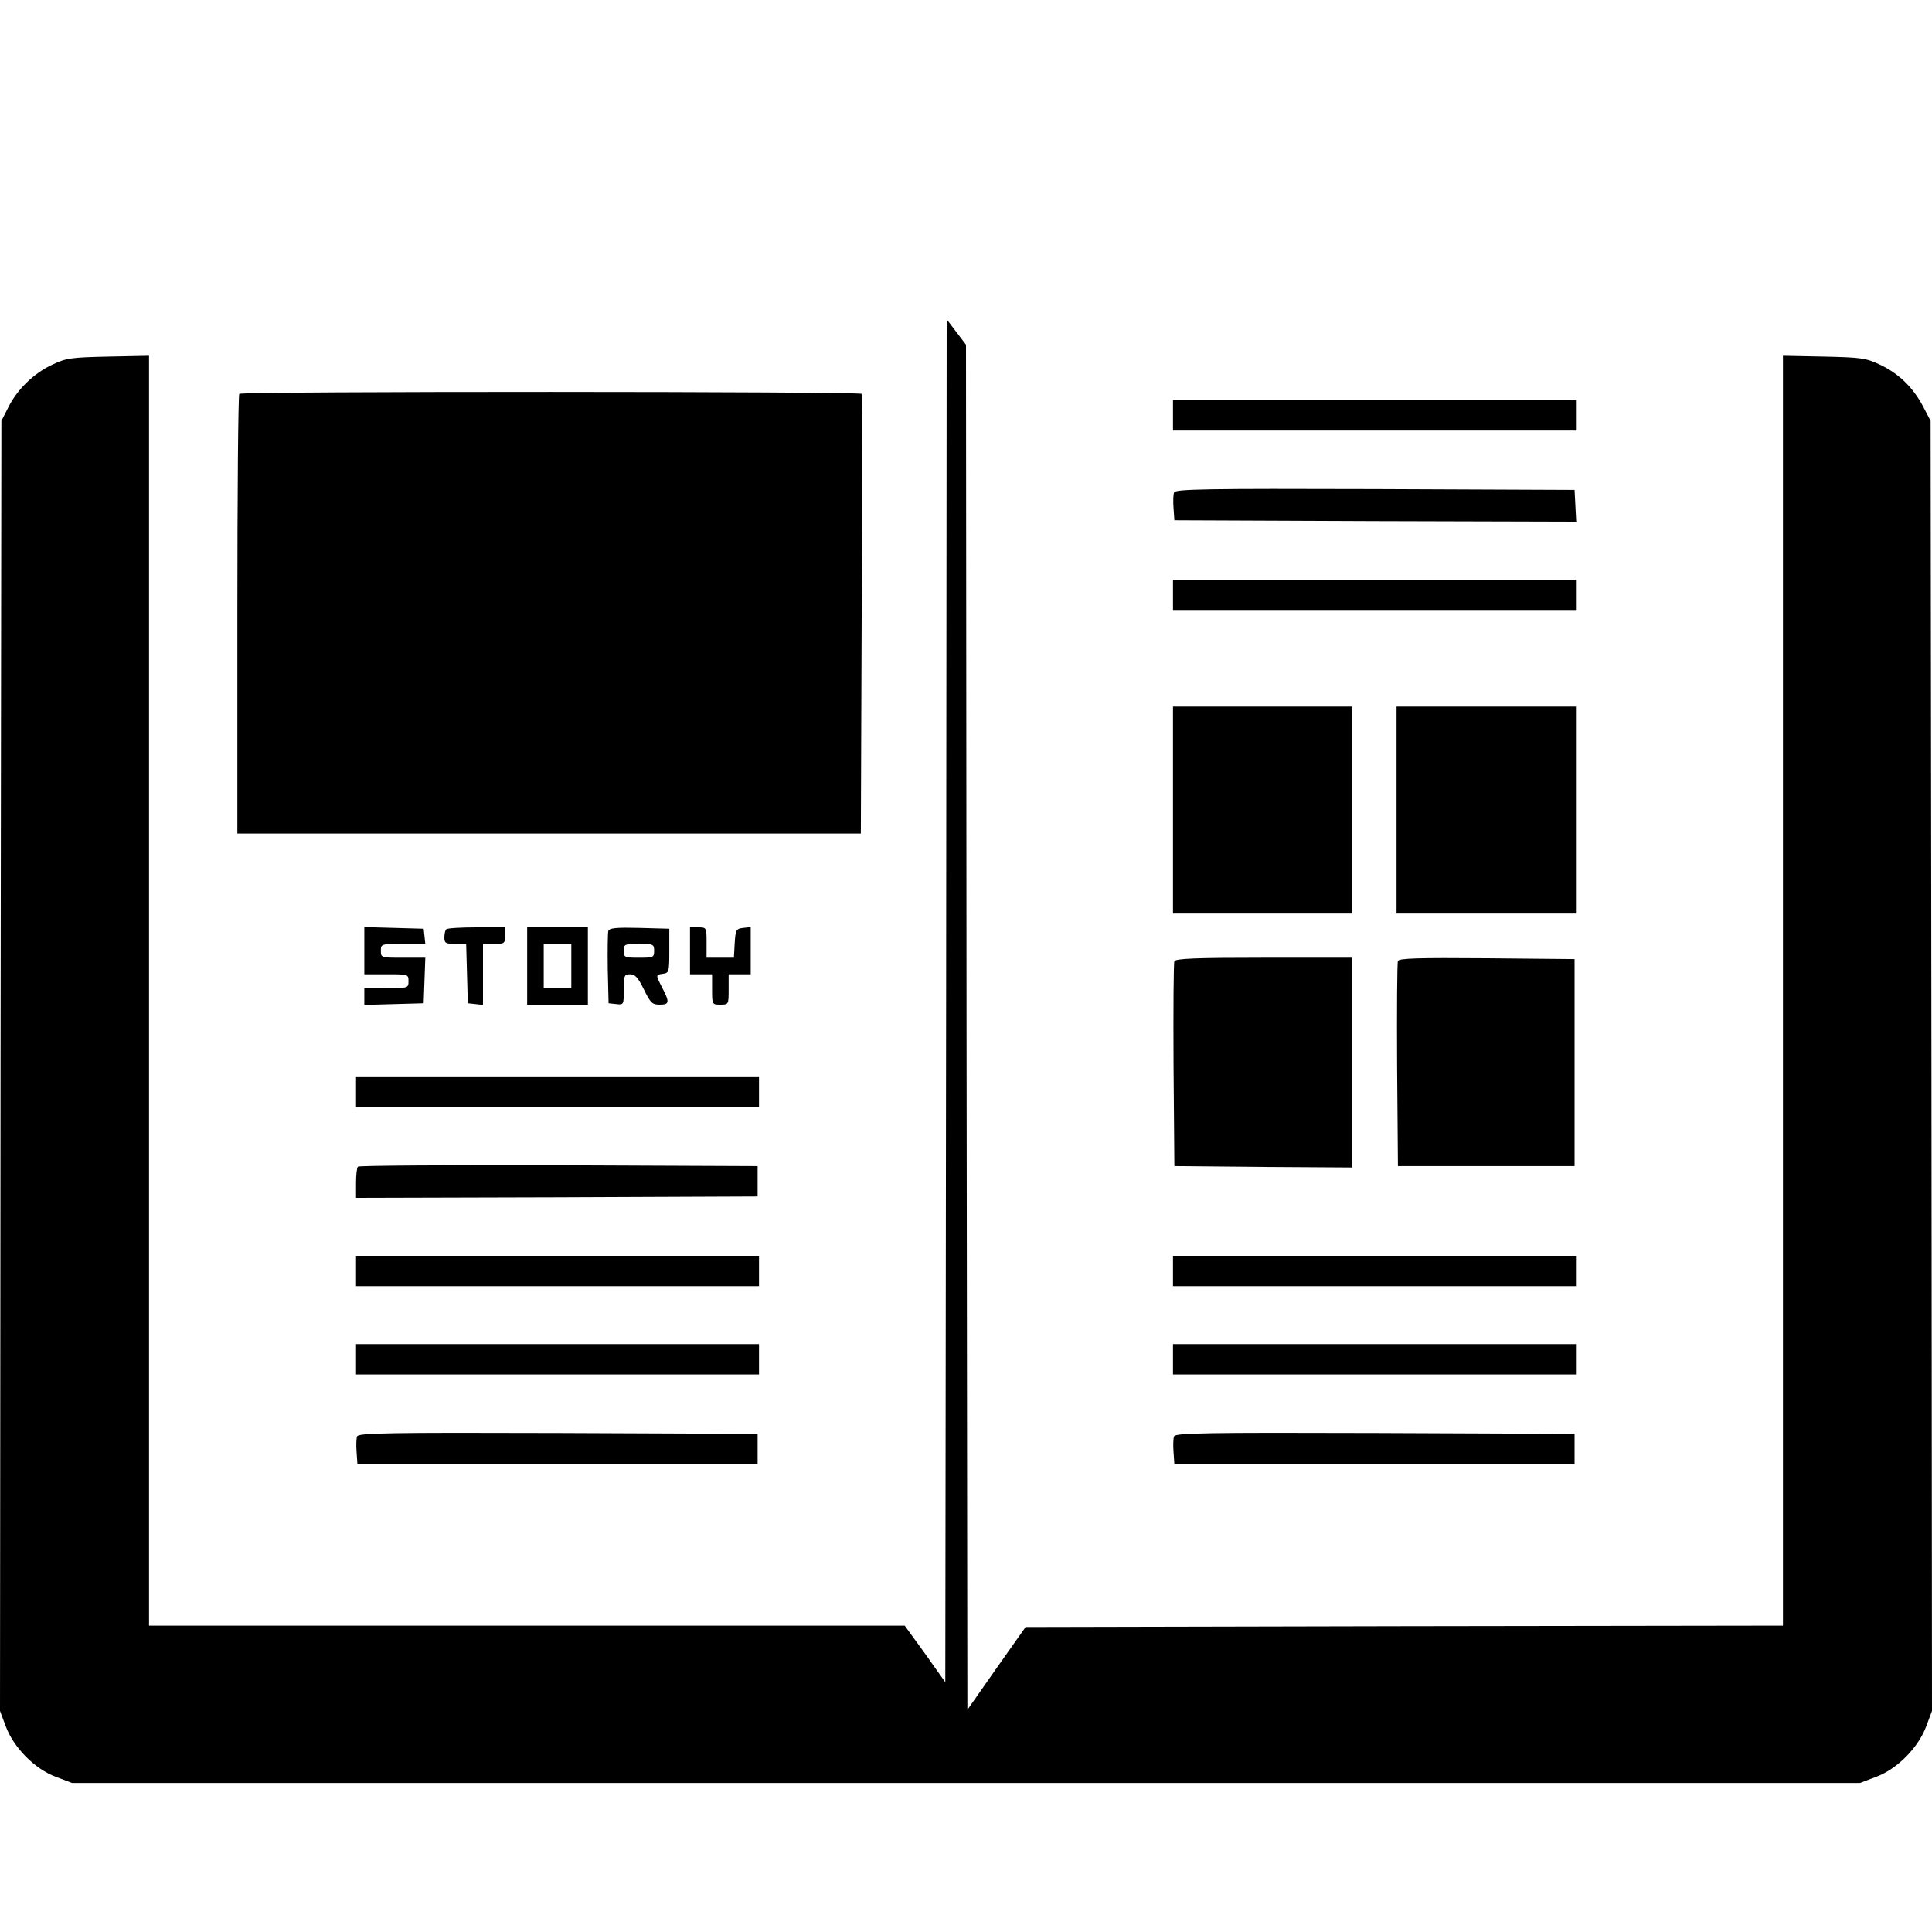 <?xml version="1.0" standalone="no"?>
<!DOCTYPE svg PUBLIC "-//W3C//DTD SVG 20010904//EN"
 "http://www.w3.org/TR/2001/REC-SVG-20010904/DTD/svg10.dtd">
<svg version="1.0" xmlns="http://www.w3.org/2000/svg"
 width="700pt" height="700pt" viewBox="0 0 700 700"
 preserveAspectRatio="xMidYMid meet">
<g transform="translate(0,700) scale(0.1,-0.1)"
fill="#000000" stroke="none">
<path d="M3428 3374 l-3 -2469 -73 103 -74 102 -1369 0 -1369 0 0 2301 0 2300
-147 -3 c-136 -3 -153 -5 -205 -30 -66 -31 -127 -90 -159 -156 l-24 -47 -3
-2337 -2 -2337 21 -56 c29 -78 106 -155 182 -183 l58 -22 3239 0 3239 0 58 22
c76 28 153 105 182 183 l21 56 -2 2337 -3 2337 -27 52 c-37 70 -89 120 -157
152 -51 24 -69 26 -203 29 l-148 3 0 -2300 0 -2301 -1372 -2 -1372 -3 -106
-150 -105 -150 -3 2473 -2 2473 -35 46 -35 46 -2 -2469z"/>
<path d="M867 5573 c-4 -3 -7 -363 -7 -800 l0 -793 1129 0 1130 0 3 793 c2
435 2 795 0 800 -4 9 -2246 10 -2255 0z"/>
<path d="M4250 5495 l0 -55 730 0 730 0 0 55 0 55 -730 0 -730 0 0 -55z"/>
<path d="M4254 5216 c-3 -7 -4 -33 -2 -57 l3 -44 728 -3 728 -2 -3 57 -3 58
-723 3 c-610 2 -723 0 -728 -12z"/>
<path d="M4250 4845 l0 -55 730 0 730 0 0 55 0 55 -730 0 -730 0 0 -55z"/>
<path d="M4250 4065 l0 -375 325 0 325 0 0 375 0 375 -325 0 -325 0 0 -375z"/>
<path d="M5060 4065 l0 -375 325 0 325 0 0 375 0 375 -325 0 -325 0 0 -375z"/>
<path d="M1320 3555 l0 -85 80 0 c79 0 80 0 80 -25 0 -25 -1 -25 -80 -25 l-80
0 0 -30 0 -31 108 3 107 3 3 83 3 82 -81 0 c-79 0 -80 0 -80 25 0 25 1 25 81
25 l80 0 -3 28 -3 27 -107 3 -108 3 0 -86z"/>
<path d="M1617 3633 c-4 -3 -7 -17 -7 -30 0 -20 5 -23 40 -23 l39 0 3 -107 3
-108 28 -3 27 -3 0 110 0 111 40 0 c38 0 40 2 40 30 l0 30 -103 0 c-57 0 -107
-3 -110 -7z"/>
<path d="M1910 3500 l0 -140 110 0 110 0 0 140 0 140 -110 0 -110 0 0 -140z
m160 0 l0 -80 -50 0 -50 0 0 80 0 80 50 0 50 0 0 -80z"/>
<path d="M2204 3627 c-2 -7 -3 -69 -2 -138 l3 -124 28 -3 c27 -3 27 -2 27 52
0 52 2 56 23 56 18 0 29 -12 50 -55 24 -49 30 -55 57 -55 35 0 37 8 10 60 -25
49 -25 48 3 52 21 3 22 8 22 83 l0 80 -108 3 c-82 2 -109 0 -113 -11z m166
-72 c0 -24 -3 -25 -55 -25 -52 0 -55 1 -55 25 0 24 3 25 55 25 52 0 55 -1 55
-25z"/>
<path d="M2500 3555 l0 -85 40 0 40 0 0 -55 c0 -54 0 -55 30 -55 30 0 30 1 30
55 l0 55 40 0 40 0 0 86 0 85 -27 -3 c-26 -3 -28 -7 -31 -55 l-3 -53 -50 0
-49 0 0 55 c0 54 0 55 -30 55 l-30 0 0 -85z"/>
<path d="M4255 3517 c-3 -6 -4 -176 -3 -377 l3 -365 323 -3 322 -2 0 380 0
380 -320 0 c-248 0 -322 -3 -325 -13z"/>
<path d="M5065 3518 c-3 -7 -4 -177 -3 -378 l3 -365 320 0 320 0 0 375 0 375
-318 3 c-249 2 -319 0 -322 -10z"/>
<path d="M1290 3045 l0 -55 730 0 730 0 0 55 0 55 -730 0 -730 0 0 -55z"/>
<path d="M1297 2773 c-4 -3 -7 -30 -7 -60 l0 -53 728 2 727 3 0 55 0 55 -721
3 c-396 1 -724 -1 -727 -5z"/>
<path d="M1290 2395 l0 -55 730 0 730 0 0 55 0 55 -730 0 -730 0 0 -55z"/>
<path d="M4250 2395 l0 -55 730 0 730 0 0 55 0 55 -730 0 -730 0 0 -55z"/>
<path d="M1290 2075 l0 -55 730 0 730 0 0 55 0 55 -730 0 -730 0 0 -55z"/>
<path d="M4250 2075 l0 -55 730 0 730 0 0 55 0 55 -730 0 -730 0 0 -55z"/>
<path d="M1294 1796 c-3 -7 -4 -33 -2 -57 l3 -44 725 0 725 0 0 55 0 55 -723
3 c-610 2 -723 0 -728 -12z"/>
<path d="M4254 1796 c-3 -7 -4 -33 -2 -57 l3 -44 725 0 725 0 0 55 0 55 -723
3 c-610 2 -723 0 -728 -12z"/>
</g>
</svg>
